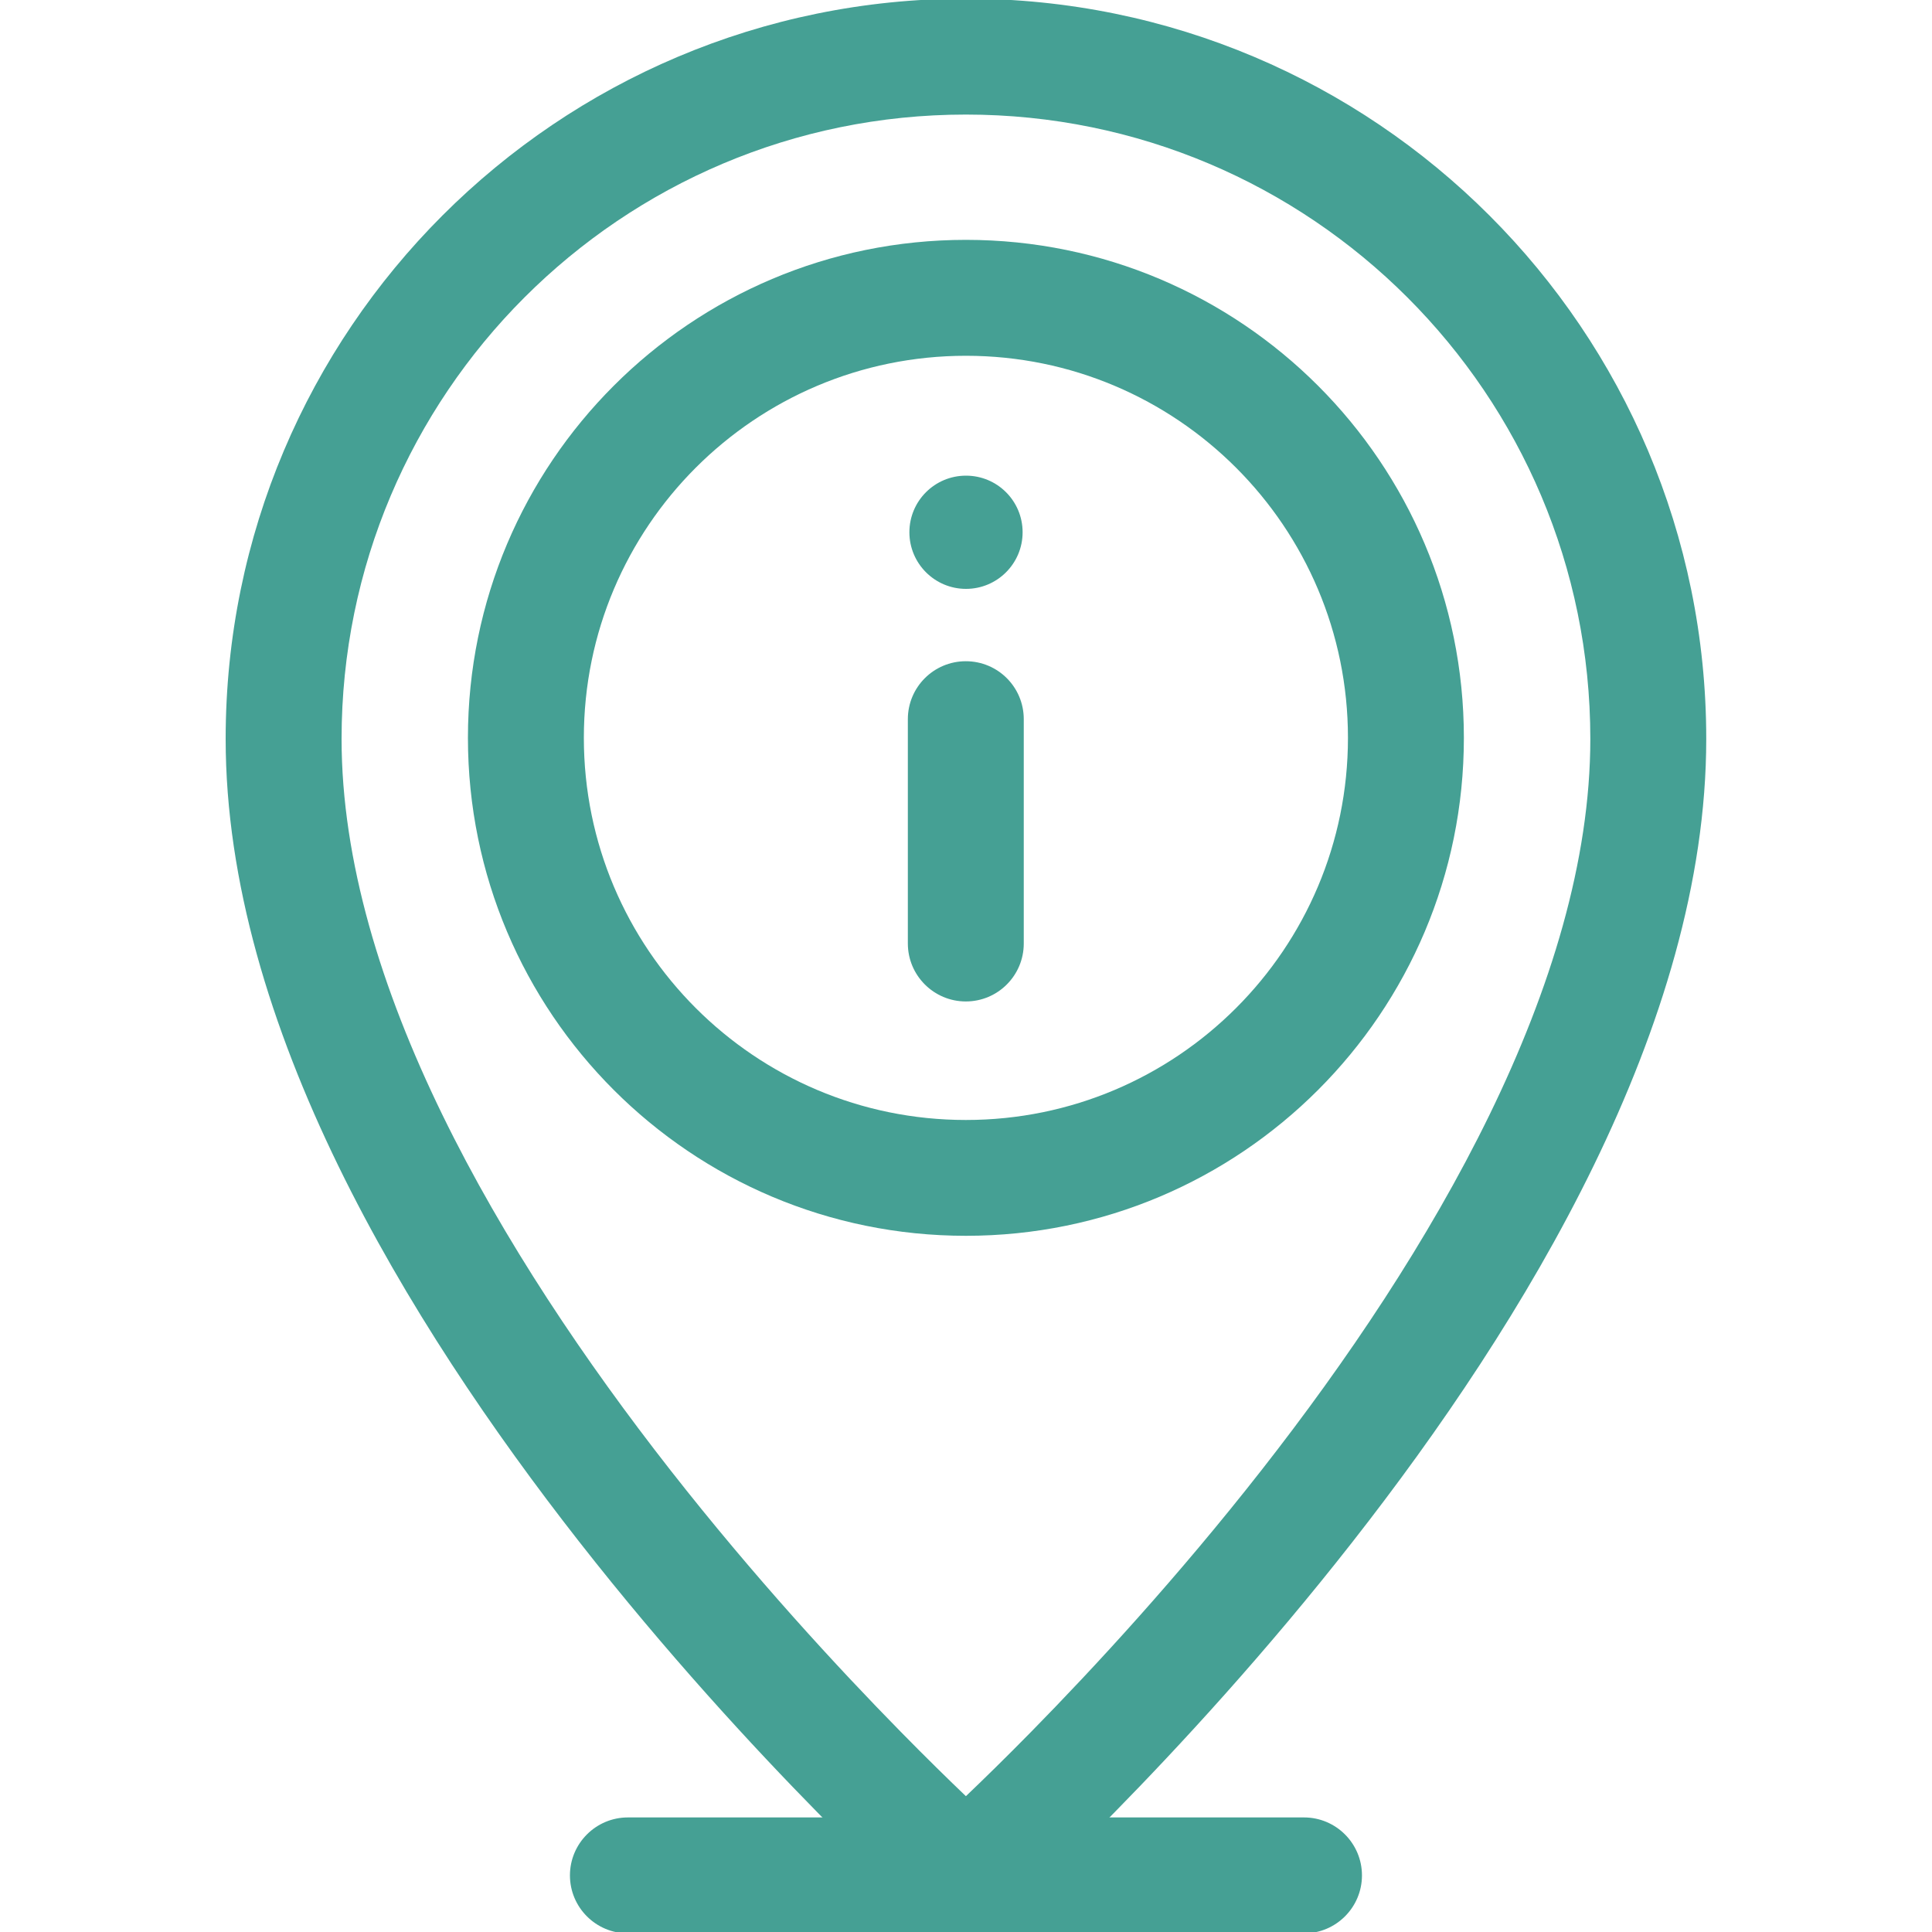 <svg width="20" height="20" viewBox="0 0 20 20" fill="none" xmlns="http://www.w3.org/2000/svg">
<g id="information-point 1" clip-path="url(#clip0_7792_2715)">
<g id="Group">
<path id="Vector (Stroke)" fill-rule="evenodd" clip-rule="evenodd" d="M2.336 7.649C2.336 3.417 5.767 -0.014 9.999 -0.014C14.232 -0.014 17.663 3.417 17.663 7.649C17.663 10.611 15.778 13.692 14.003 15.959C13.103 17.109 12.204 18.082 11.531 18.768C11.194 19.111 10.913 19.383 10.715 19.57C10.616 19.663 10.537 19.736 10.484 19.785C10.457 19.81 10.436 19.829 10.421 19.842L10.405 19.857L10.4 19.861L10.399 19.862C10.398 19.862 10.398 19.863 9.999 19.414C9.601 19.863 9.601 19.862 9.6 19.862L9.599 19.861L9.594 19.857L9.577 19.842C9.563 19.829 9.542 19.81 9.515 19.785C9.461 19.736 9.383 19.663 9.284 19.57C9.086 19.383 8.804 19.111 8.468 18.768C7.794 18.082 6.895 17.109 5.995 15.959C4.221 13.692 2.336 10.611 2.336 7.649ZM9.999 19.414L9.6 19.862C9.828 20.064 10.171 20.064 10.399 19.862L9.999 19.414ZM9.999 18.594C10.177 18.424 10.408 18.199 10.675 17.927C11.326 17.264 12.193 16.325 13.059 15.219C14.816 12.975 16.463 10.174 16.463 7.649C16.463 4.08 13.569 1.186 9.999 1.186C6.43 1.186 3.536 4.08 3.536 7.649C3.536 10.174 5.183 12.975 6.94 15.219C7.806 16.325 8.673 17.264 9.324 17.927C9.591 18.199 9.821 18.424 9.999 18.594Z" fill="#45A094"/>
<path id="Vector (Stroke)_2" fill-rule="evenodd" clip-rule="evenodd" d="M5.9 19.414C5.9 19.083 6.169 18.814 6.5 18.814H13.499C13.83 18.814 14.099 19.083 14.099 19.414C14.099 19.745 13.83 20.014 13.499 20.014H6.5C6.169 20.014 5.9 19.745 5.9 19.414Z" fill="#45A094"/>
<path id="Vector (Stroke)_3" fill-rule="evenodd" clip-rule="evenodd" d="M9.999 3.683C7.815 3.683 6.044 5.454 6.044 7.638C6.044 9.823 7.815 11.594 9.999 11.594C12.183 11.594 13.954 9.823 13.954 7.638C13.954 5.454 12.183 3.683 9.999 3.683ZM4.844 7.638C4.844 4.791 7.152 2.483 9.999 2.483C12.846 2.483 15.154 4.791 15.154 7.638C15.154 10.486 12.846 12.793 9.999 12.793C7.152 12.793 4.844 10.486 4.844 7.638Z" fill="#45A094"/>
<path id="Ellipse" d="M10.586 5.51C10.586 5.833 10.324 6.096 10 6.096C9.676 6.096 9.414 5.833 9.414 5.51C9.414 5.186 9.676 4.924 10 4.924C10.324 4.924 10.586 5.186 10.586 5.51Z" fill="#45A094"/>
<path id="Vector (Stroke)_4" fill-rule="evenodd" clip-rule="evenodd" d="M9.998 6.845C10.33 6.845 10.598 7.113 10.598 7.445V9.767C10.598 10.098 10.33 10.367 9.998 10.367C9.667 10.367 9.398 10.098 9.398 9.767V7.445C9.398 7.113 9.667 6.845 9.998 6.845Z" fill="#45A094"/>
</g>
</g>
<defs>
<clipPath id="clip0_7792_2715">
<rect width="20" height="20" fill="white"/>
</clipPath>
</defs>
</svg>
